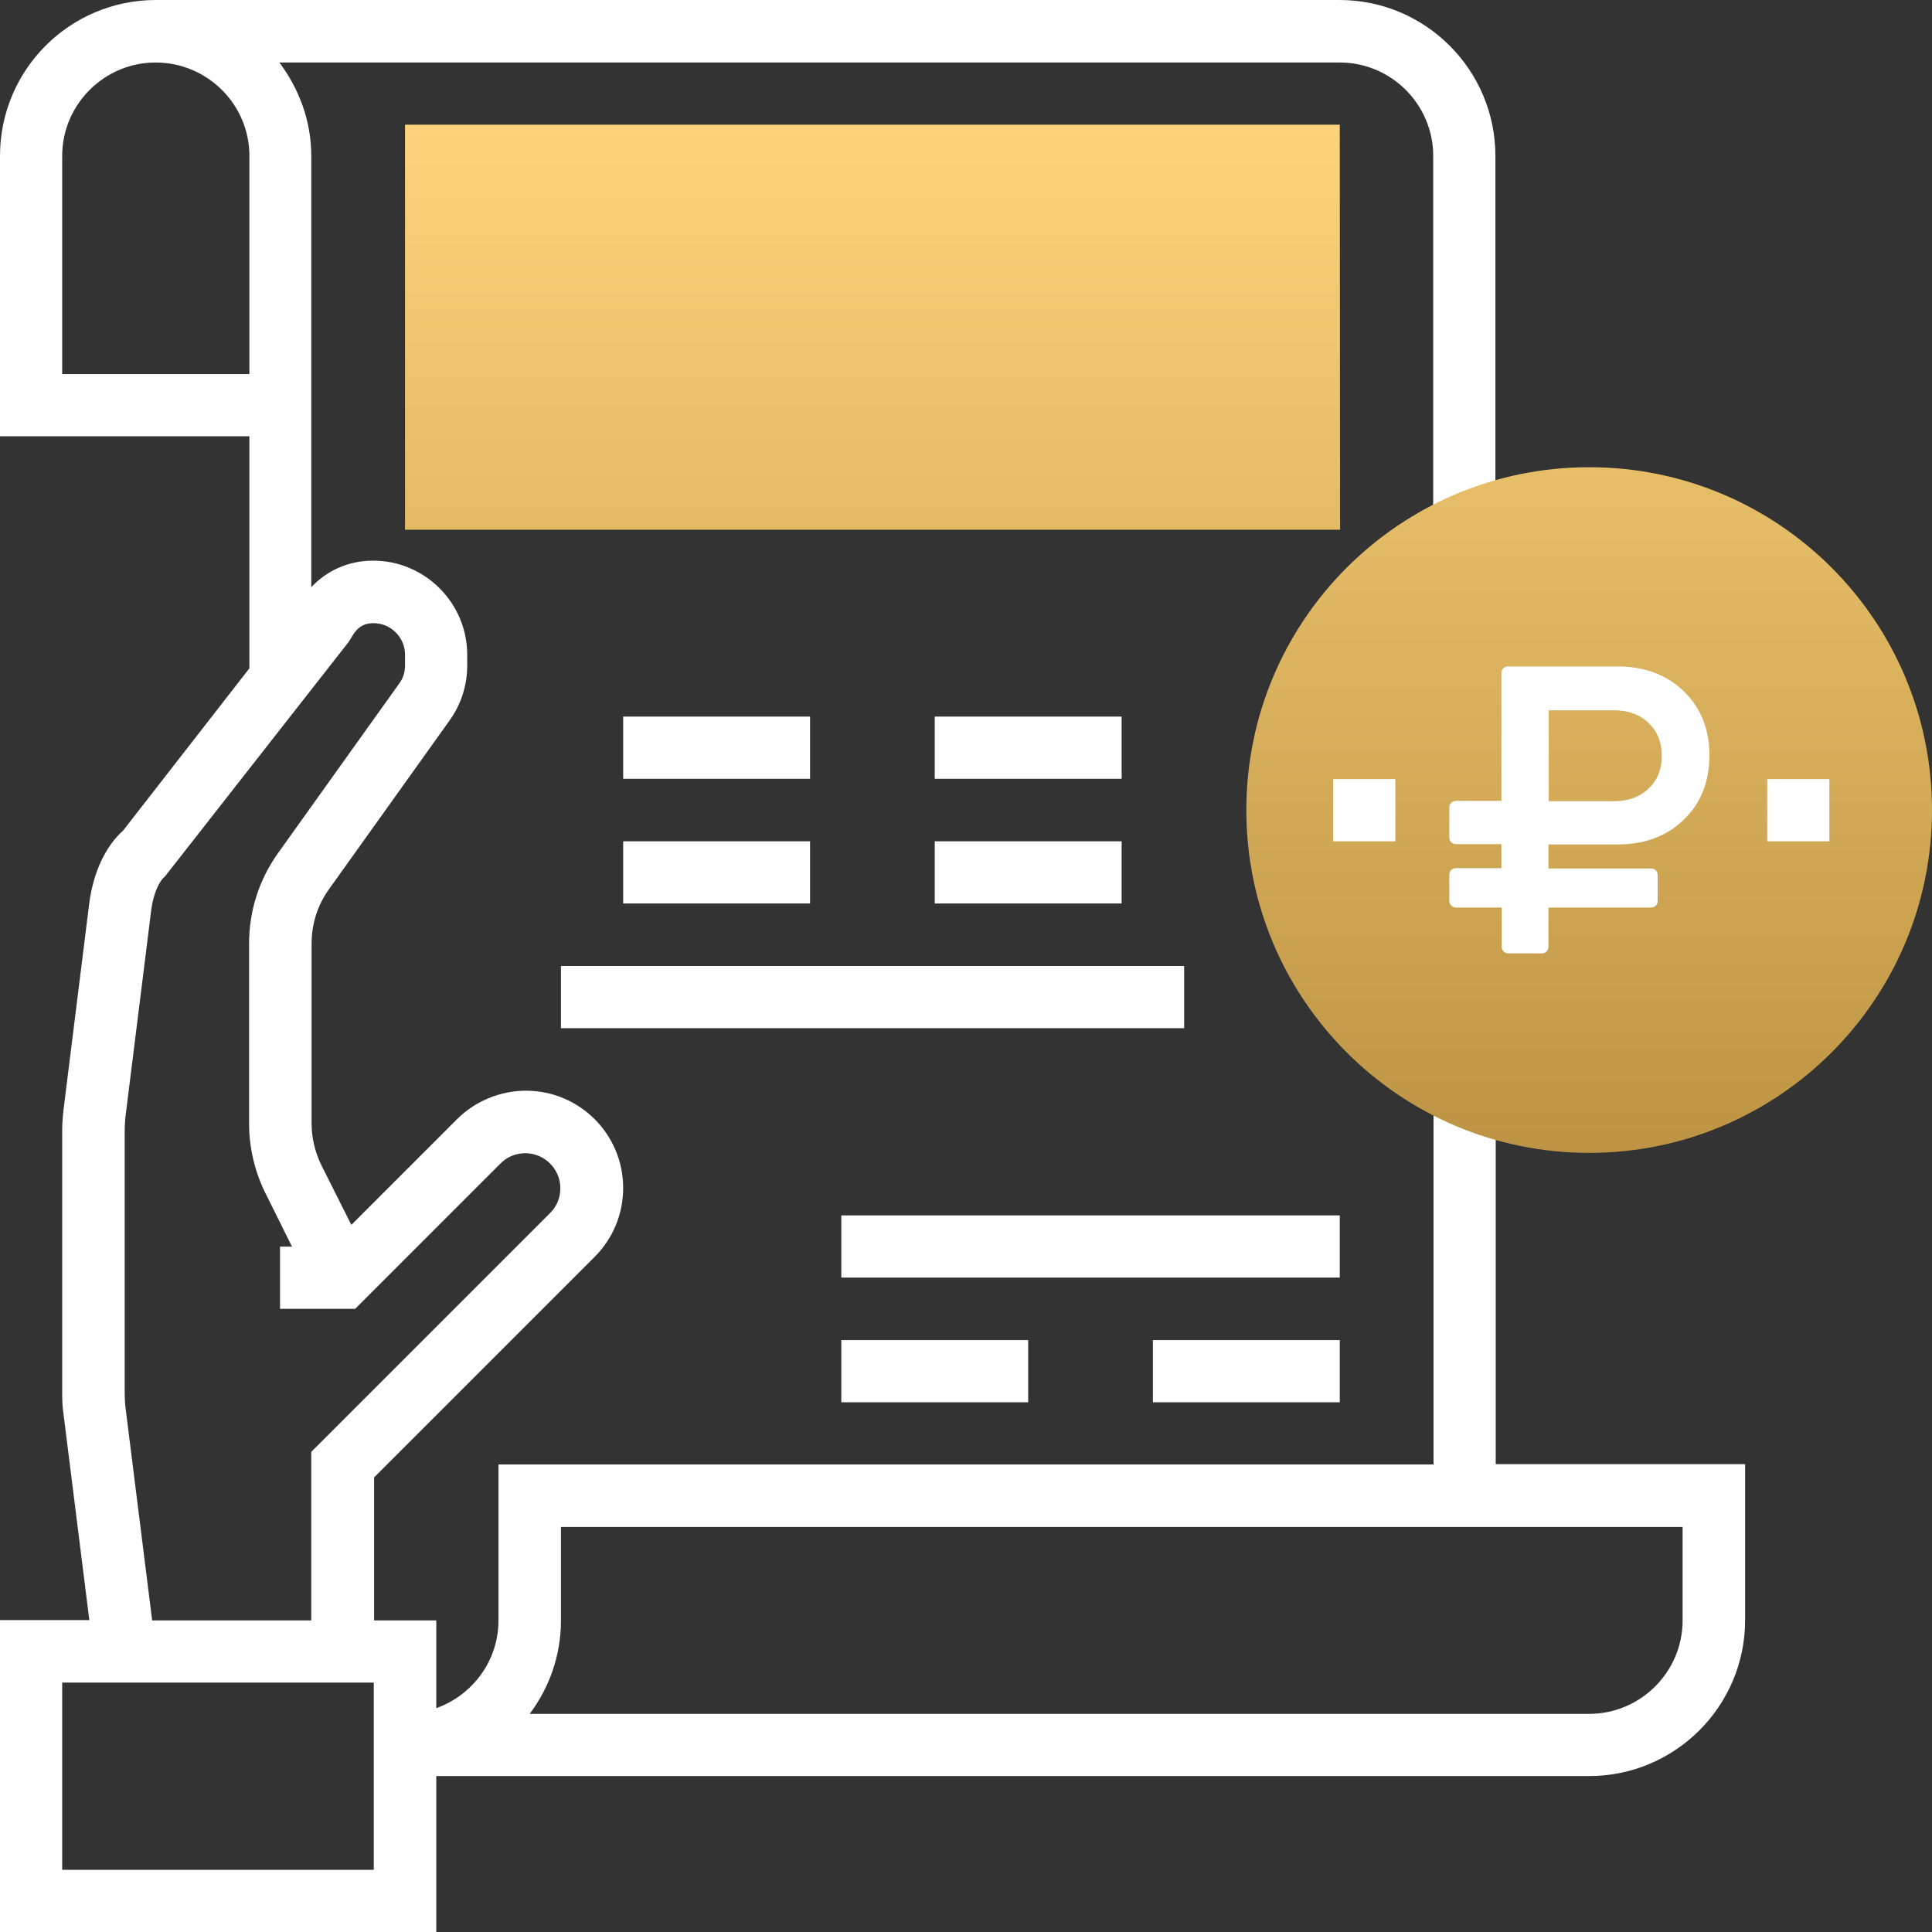 <?xml version="1.0" encoding="UTF-8"?> <svg xmlns="http://www.w3.org/2000/svg" width="612" height="612" viewBox="0 0 612 612" fill="none"><rect x="0" y="0" width="612" height="612" fill="#333333" stroke="none"/> <g clip-path="url(#clip0)"> <path d="M473.8 348.7H454.1V463.9H157.9V513.3C157.9 526.2 149.6 537 138.2 541.1V513.3H118.5V468L188.4 398.1C194.2 392.3 197.4 384.5 197.4 376.3C197.4 359.3 183.6 345.5 166.6 345.5C158.5 345.5 150.5 348.8 144.8 354.5L111.3 388L101.8 369.1C99.8 365 98.7 360.4 98.7 355.9V298.9C98.7 292.7 100.6 286.7 104.2 281.7L142.5 228.1C146.1 223 148 217.1 148 210.8V207.4C148 191 134.6 177.6 118.2 177.6C110.5 177.6 103.7 180.6 98.6 186V49.4C98.6 38.2 94.7 28.1 88.5 19.8H424.4C440.7 19.8 454 33.1 454 49.4V165.7H473.7V49.4C473.7 22.2 451.6 0 424.3 0H49.4C22.1 0 0 22.1 0 49.4V138.2H79V211.7L39 263.1C33.4 268.1 29.6 276.3 28.3 285.9L20.1 351.7C19.9 353.7 19.7 355.8 19.7 357.8V441.7C19.7 443.8 19.8 445.8 20.1 447.8L28.3 513.2H0V612H138.2V562.6H503.4C530.6 562.6 552.8 540.5 552.8 513.2V463.8H473.8V348.7ZM19.7 118.5V49.4C19.7 33.1 33 19.8 49.3 19.8C65.6 19.8 79 33 79 49.4V118.5H19.7ZM39.7 445.4C39.6 444.2 39.5 442.9 39.5 441.7V357.8C39.5 356.6 39.6 355.3 39.7 354.1L47.9 288.3C48.6 282.8 50.6 278.9 52.2 277.7L110.4 203.4L111.3 202C113.5 197.9 116.2 197.4 118.3 197.4C123.8 197.4 128.3 201.9 128.3 207.4V210.8C128.3 212.9 127.7 214.9 126.4 216.6L88.1 270.2C82.1 278.6 78.9 288.5 78.9 298.9V355.9C78.9 363.5 80.7 371.2 84.1 378L92.5 394.9H88.7V414.6H112.5L158.6 368.5C160.7 366.4 163.5 365.3 166.4 365.3C172.5 365.3 177.5 370.3 177.5 376.4C177.5 379.4 176.4 382.1 174.3 384.2L98.6 459.9V513.3H48.2L39.7 445.4ZM118.5 592.3H19.7V533H118.4V592.3H118.5ZM533 513.3C533 529.6 519.7 542.9 503.4 542.9H167.8C174 534.6 177.7 524.4 177.7 513.3V483.7H533V513.3Z" fill="white"></path> <path d="M424.5 167.8H128.3V39.5H424.4L424.5 167.8Z" fill="url(#paint0_linear)"></path> <path d="M503.4 365.2C563.378 365.2 612 316.578 612 256.6C612 196.622 563.378 148 503.4 148C443.422 148 394.8 196.622 394.8 256.6C394.8 316.578 443.422 365.2 503.4 365.2Z" fill="url(#paint1_linear)"></path> <path d="M375.1 306H177.7V325.7H375.1V306Z" fill="white"></path> <path d="M256.6 227H197.4V246.7H256.6V227Z" fill="white"></path> <path d="M355.3 227H296.1V246.7H355.3V227Z" fill="white"></path> <path d="M256.6 266.5H197.4V286.2H256.6V266.5Z" fill="white"></path> <path d="M355.3 266.5H296.1V286.2H355.3V266.5Z" fill="white"></path> <path d="M424.4 385H266.5V404.7H424.4V385Z" fill="white"></path> <path d="M424.4 424.5H365.2V444.2H424.4V424.5Z" fill="white"></path> <path d="M325.7 424.5H266.5V444.2H325.7V424.5Z" fill="white"></path> <path d="M579.5 246.8H559.8V266.5H579.5V246.8Z" fill="white"></path> <path d="M442 246.8H422.3V266.5H442V246.8Z" fill="white"></path> <path d="M461.3 287.5H475.7V299.9C475.7 300.5 475.9 301 476.3 301.4C476.7 301.8 477.2 302 477.8 302H488.5C489.1 302 489.5 301.8 489.9 301.4C490.3 301 490.5 300.5 490.5 299.9V287.5H523C523.6 287.5 524.1 287.3 524.5 286.9C524.9 286.5 525.1 286 525.1 285.4V277.2C525.1 276.6 524.9 276.1 524.5 275.7C524.1 275.3 523.6 275.1 523 275.1H490.5V267.5H512.4C521 267.5 528 264.9 533.4 259.6C538.8 254.4 541.5 247.6 541.5 239.3C541.5 231 538.8 224.3 533.4 219C528 213.8 521 211.1 512.4 211.1H477.7C477.1 211.1 476.6 211.3 476.2 211.7C475.8 212.1 475.6 212.6 475.6 213.2V253.7H461.2C460.6 253.7 460.1 253.9 459.7 254.3C459.3 254.7 459.1 255.2 459.1 255.7V265.3C459.1 265.9 459.3 266.4 459.7 266.8C460.1 267.2 460.6 267.4 461.2 267.4H475.6V275H461.2C460.6 275 460.1 275.2 459.7 275.6C459.3 276 459.1 276.5 459.1 277.1V285.3C459.1 285.9 459.3 286.4 459.7 286.8C460.2 287.3 460.7 287.5 461.3 287.5ZM490.6 225H511.2C515.7 225 519.4 226.3 522.2 229C525 231.7 526.4 235.1 526.4 239.4C526.4 243.7 525 247.2 522.2 249.8C519.4 252.5 515.7 253.8 511.2 253.8H490.6V225Z" fill="white"></path> </g> <defs> <linearGradient id="paint0_linear" x1="370.15" y1="39.5" x2="370.15" y2="365.2" gradientUnits="userSpaceOnUse"> <stop stop-color="#FCD47B"></stop> <stop offset="1" stop-color="#BD9444"></stop> </linearGradient> <linearGradient id="paint1_linear" x1="370.15" y1="39.5" x2="370.15" y2="365.2" gradientUnits="userSpaceOnUse"> <stop stop-color="#FCD47B"></stop> <stop offset="1" stop-color="#BD9444"></stop> </linearGradient> <clipPath id="clip0"> <rect width="612" height="612" fill="white"></rect> </clipPath> </defs> </svg> 